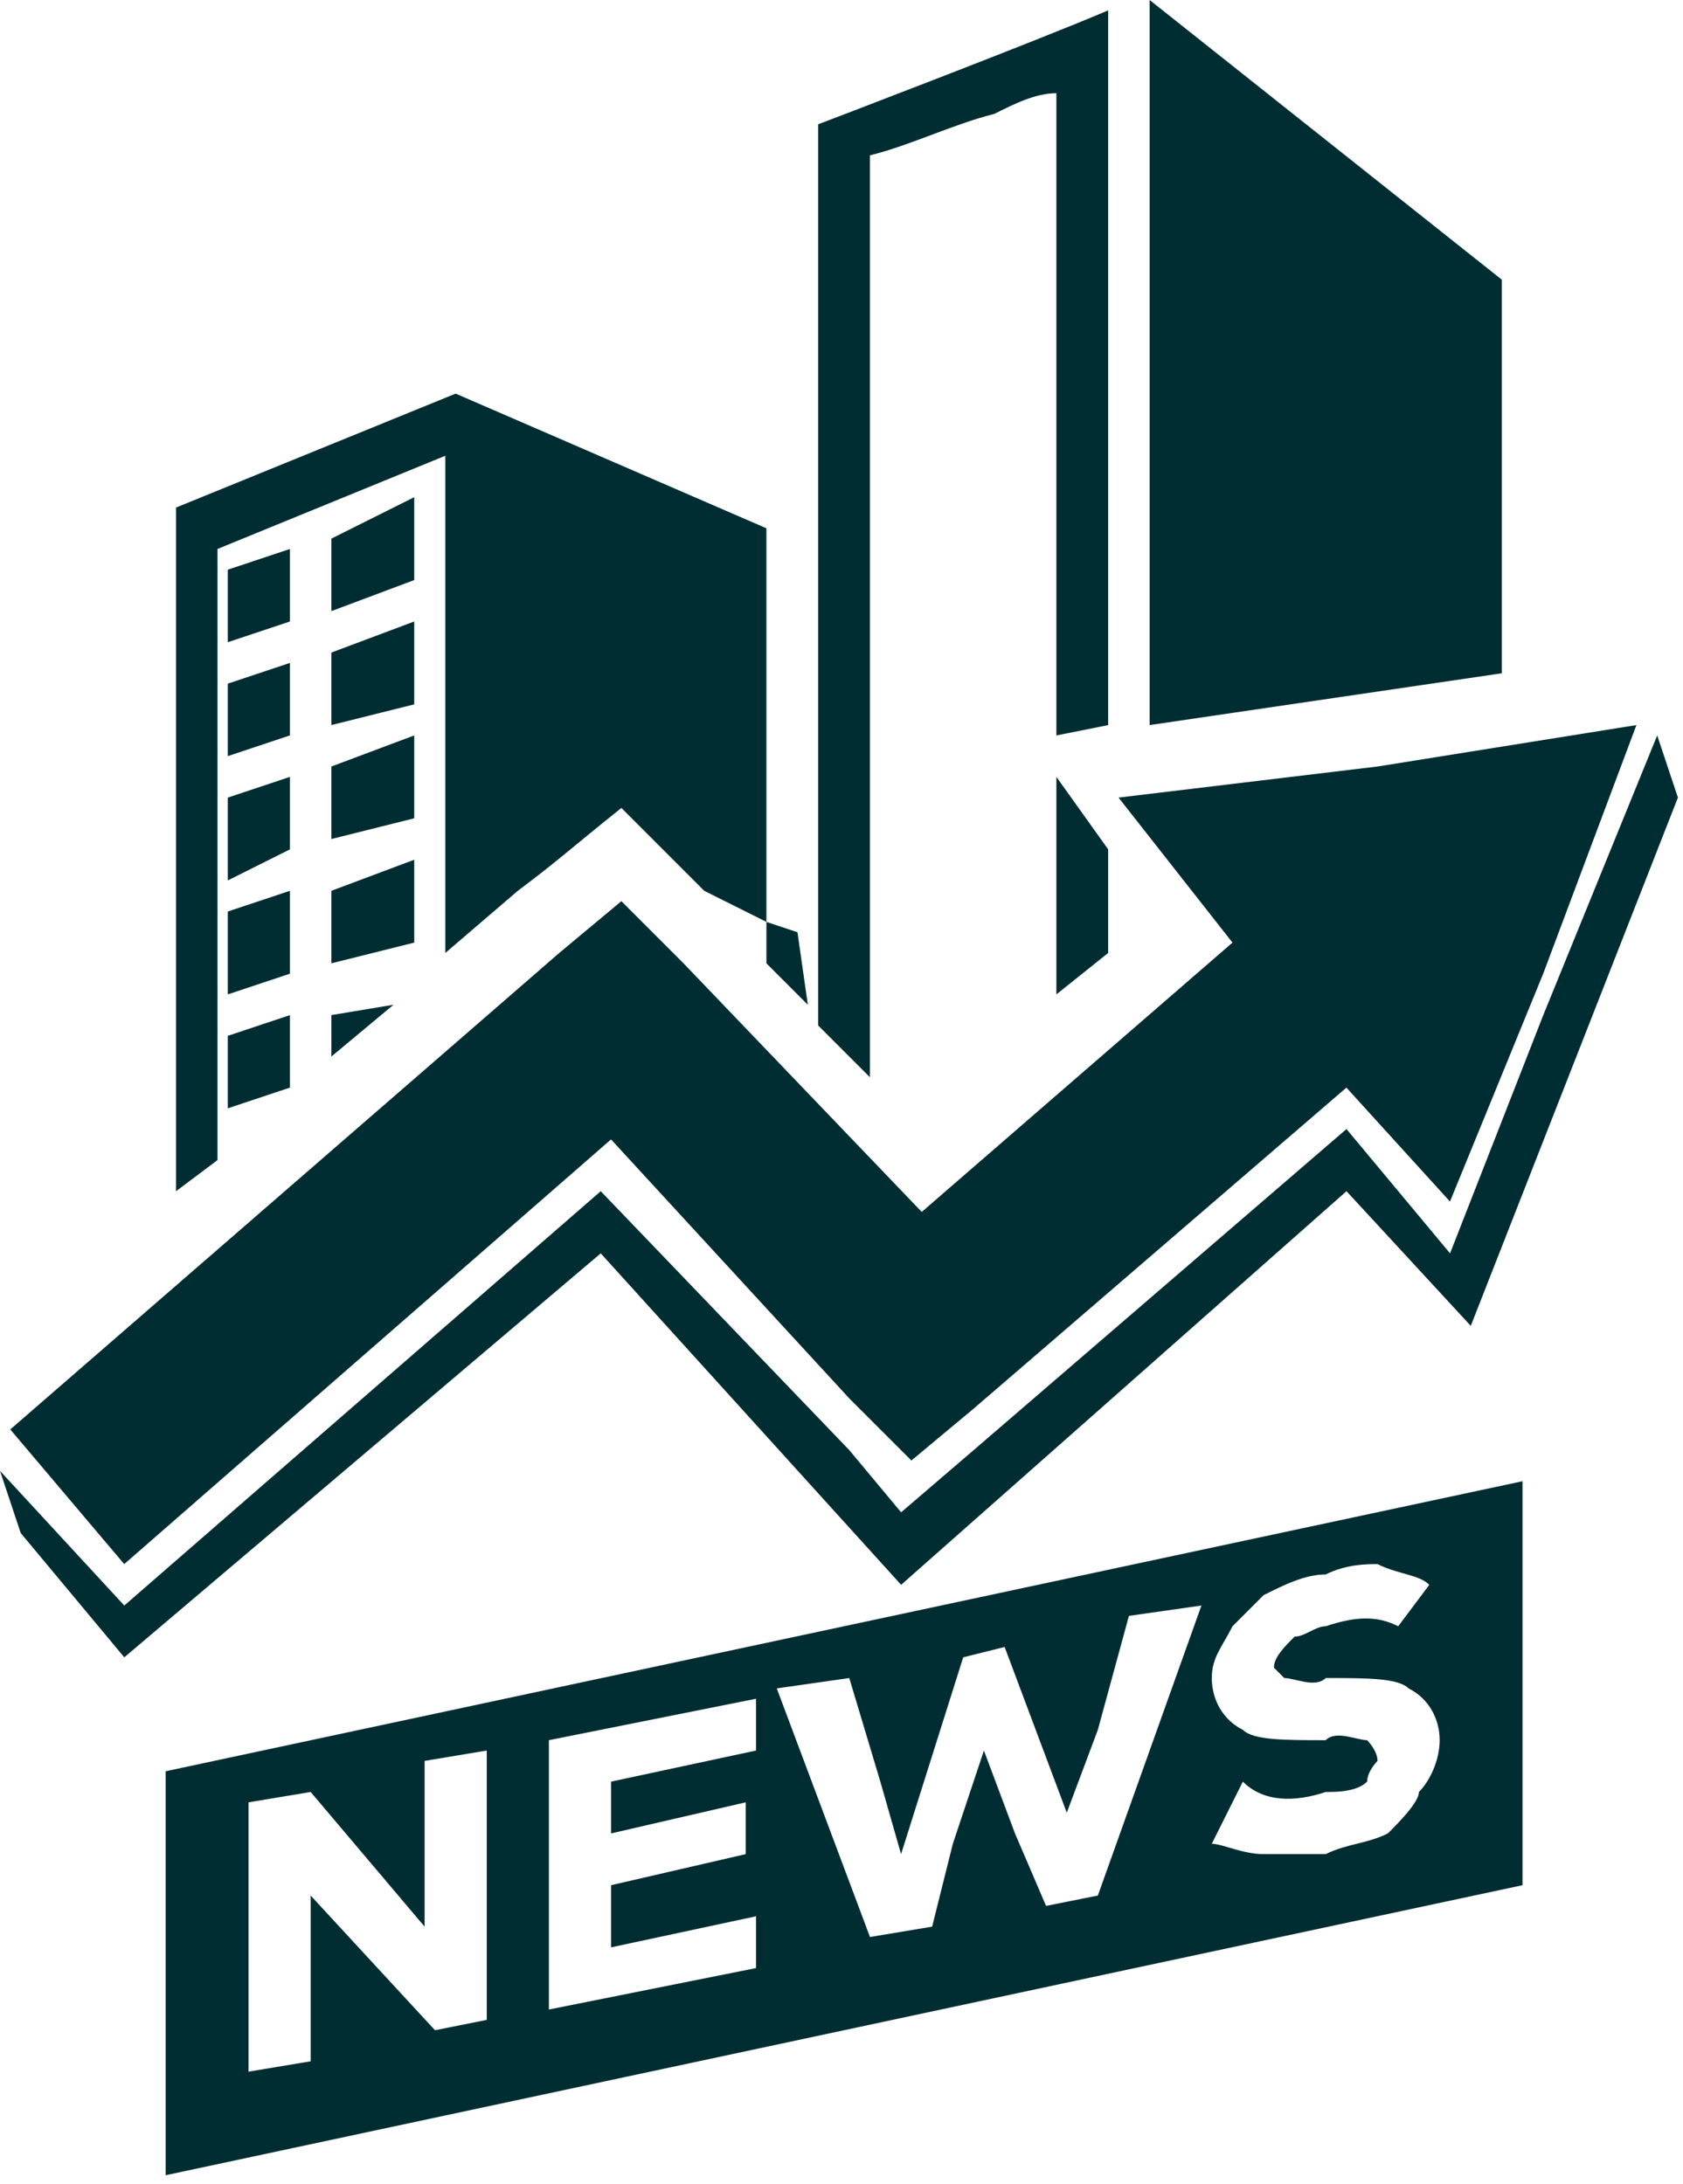 <svg width="195" height="253" viewBox="0 0 195 253" fill="none" xmlns="http://www.w3.org/2000/svg">
<path fill-rule="evenodd" clip-rule="evenodd" d="M194.412 92.406L192.012 85.206L178.811 117.608L168.01 145.21L156.01 130.809L112.807 168.011L104.407 175.212L98.406 168.011L69.604 138.009L14.401 186.012L0 170.411L2.4 177.612L14.401 192.013L69.604 145.21L104.407 183.612L156.01 138.009L170.411 153.61L194.412 92.406Z" fill="#002D31"/>
<path fill-rule="evenodd" clip-rule="evenodd" d="M178.803 112.808L189.603 84.006L159.601 88.806L129.599 92.406L142.8 109.207L106.798 140.409L79.196 111.608L71.996 104.407L64.795 110.408L1.191 165.611L14.392 181.212L70.796 132.009L98.397 162.011L105.598 169.211L112.798 163.211L156.001 126.008L168.002 139.209L178.803 112.808Z" fill="#002D31"/>
<path fill-rule="evenodd" clip-rule="evenodd" d="M20.395 138.009V58.804L52.797 45.603L88.799 61.204V106.807L81.598 103.207L71.998 93.606C65.997 98.406 64.797 99.606 59.997 103.207L51.596 110.407V52.803L25.195 63.604V134.409L20.395 138.009Z" fill="#002D31"/>
<path fill-rule="evenodd" clip-rule="evenodd" d="M88.799 111.607V106.807L92.399 108.007L93.599 116.407L88.799 111.607Z" fill="#002D31"/>
<path fill-rule="evenodd" clip-rule="evenodd" d="M26.393 74.405V66.004L33.593 63.604V72.004L26.393 74.405ZM26.393 128.408V120.007L33.593 117.607V126.008L26.393 128.408ZM38.393 122.408V117.607L45.594 116.407L38.393 122.408ZM26.393 115.207V105.607L33.593 103.206V112.807L26.393 115.207ZM38.393 111.607V103.206L47.994 99.606V109.207L38.393 111.607ZM26.393 102.006V92.406L33.593 90.005V98.406L26.393 102.006ZM38.393 97.206V88.805L47.994 85.205V94.806L38.393 97.206ZM26.393 87.605V79.205L33.593 76.805V85.205L26.393 87.605ZM38.393 84.005V75.605L47.994 72.004V81.605L38.393 84.005ZM38.393 70.804V62.404L47.994 57.603V67.204L38.393 70.804Z" fill="#002D31"/>
<path fill-rule="evenodd" clip-rule="evenodd" d="M133.201 84.005C133.201 52.803 133.201 21.601 133.201 0L174.004 32.402C174.004 48.003 174.004 63.604 174.004 78.005L133.201 84.005Z" fill="#002D31"/>
<path fill-rule="evenodd" clip-rule="evenodd" d="M128.397 110.407V98.406L122.397 90.006V115.207L128.397 110.407ZM128.397 84.005V1.2C119.996 4.8 94.795 14.401 94.795 14.401V118.808L100.795 124.808V18.001C105.596 16.801 110.396 14.401 115.196 13.201C117.596 12.001 119.996 10.801 122.397 10.801V85.205L128.397 84.005Z" fill="#002D31"/>
<path fill-rule="evenodd" clip-rule="evenodd" d="M19.195 205.213L176.405 171.611V218.414L19.195 252.016V205.213ZM49.197 204.013L56.398 202.813V234.015L50.397 235.215L35.996 219.614V228.015V238.816L28.796 240.016V208.814L35.996 207.614L49.197 223.215V216.014V204.013ZM70.799 225.615L87.6 222.014V228.015L63.598 232.815V201.613L87.6 196.813V202.813L70.799 206.414V212.414L86.4 208.814V214.814L70.799 218.414V225.615ZM130.802 187.212L139.203 186.012L127.202 219.614L121.202 220.814L117.601 212.414L114.001 202.813L110.401 213.614L108.001 223.215L100.8 224.415L90 195.613L98.4 194.413L102 206.414L104.401 214.814L111.601 192.013L116.401 190.813L123.602 210.014L127.202 200.413L130.802 187.212ZM153.604 214.814C151.204 214.814 148.803 214.814 146.403 214.814C144.003 214.814 141.603 213.614 140.403 213.614L144.003 206.414C146.403 208.814 150.003 208.814 153.604 207.614C154.804 207.614 157.204 207.614 158.404 206.414C158.404 205.213 159.604 204.013 159.604 204.013C159.604 202.813 158.404 201.613 158.404 201.613C157.204 201.613 154.804 200.413 153.604 201.613C148.803 201.613 145.203 201.613 144.003 200.413C141.603 199.213 140.403 196.813 140.403 194.413C140.403 192.013 141.603 190.813 142.803 188.412C144.003 187.212 145.203 186.012 146.403 184.812C148.803 183.612 151.204 182.412 153.604 182.412C156.004 181.212 158.404 181.212 159.604 181.212C162.004 182.412 164.404 182.412 165.604 183.612L162.004 188.412C159.604 187.212 157.204 187.212 153.604 188.412C152.404 188.412 151.204 189.612 150.003 189.612C148.803 190.813 147.603 192.013 147.603 193.213L148.803 194.413C150.003 194.413 152.404 195.613 153.604 194.413C158.404 194.413 162.004 194.413 163.204 195.613C165.604 196.813 166.805 199.213 166.805 201.613C166.805 204.013 165.604 206.414 164.404 207.614C164.404 208.814 162.004 211.214 160.804 212.414C158.404 213.614 156.004 213.614 153.604 214.814Z" fill="#002D31"/>
</svg>
